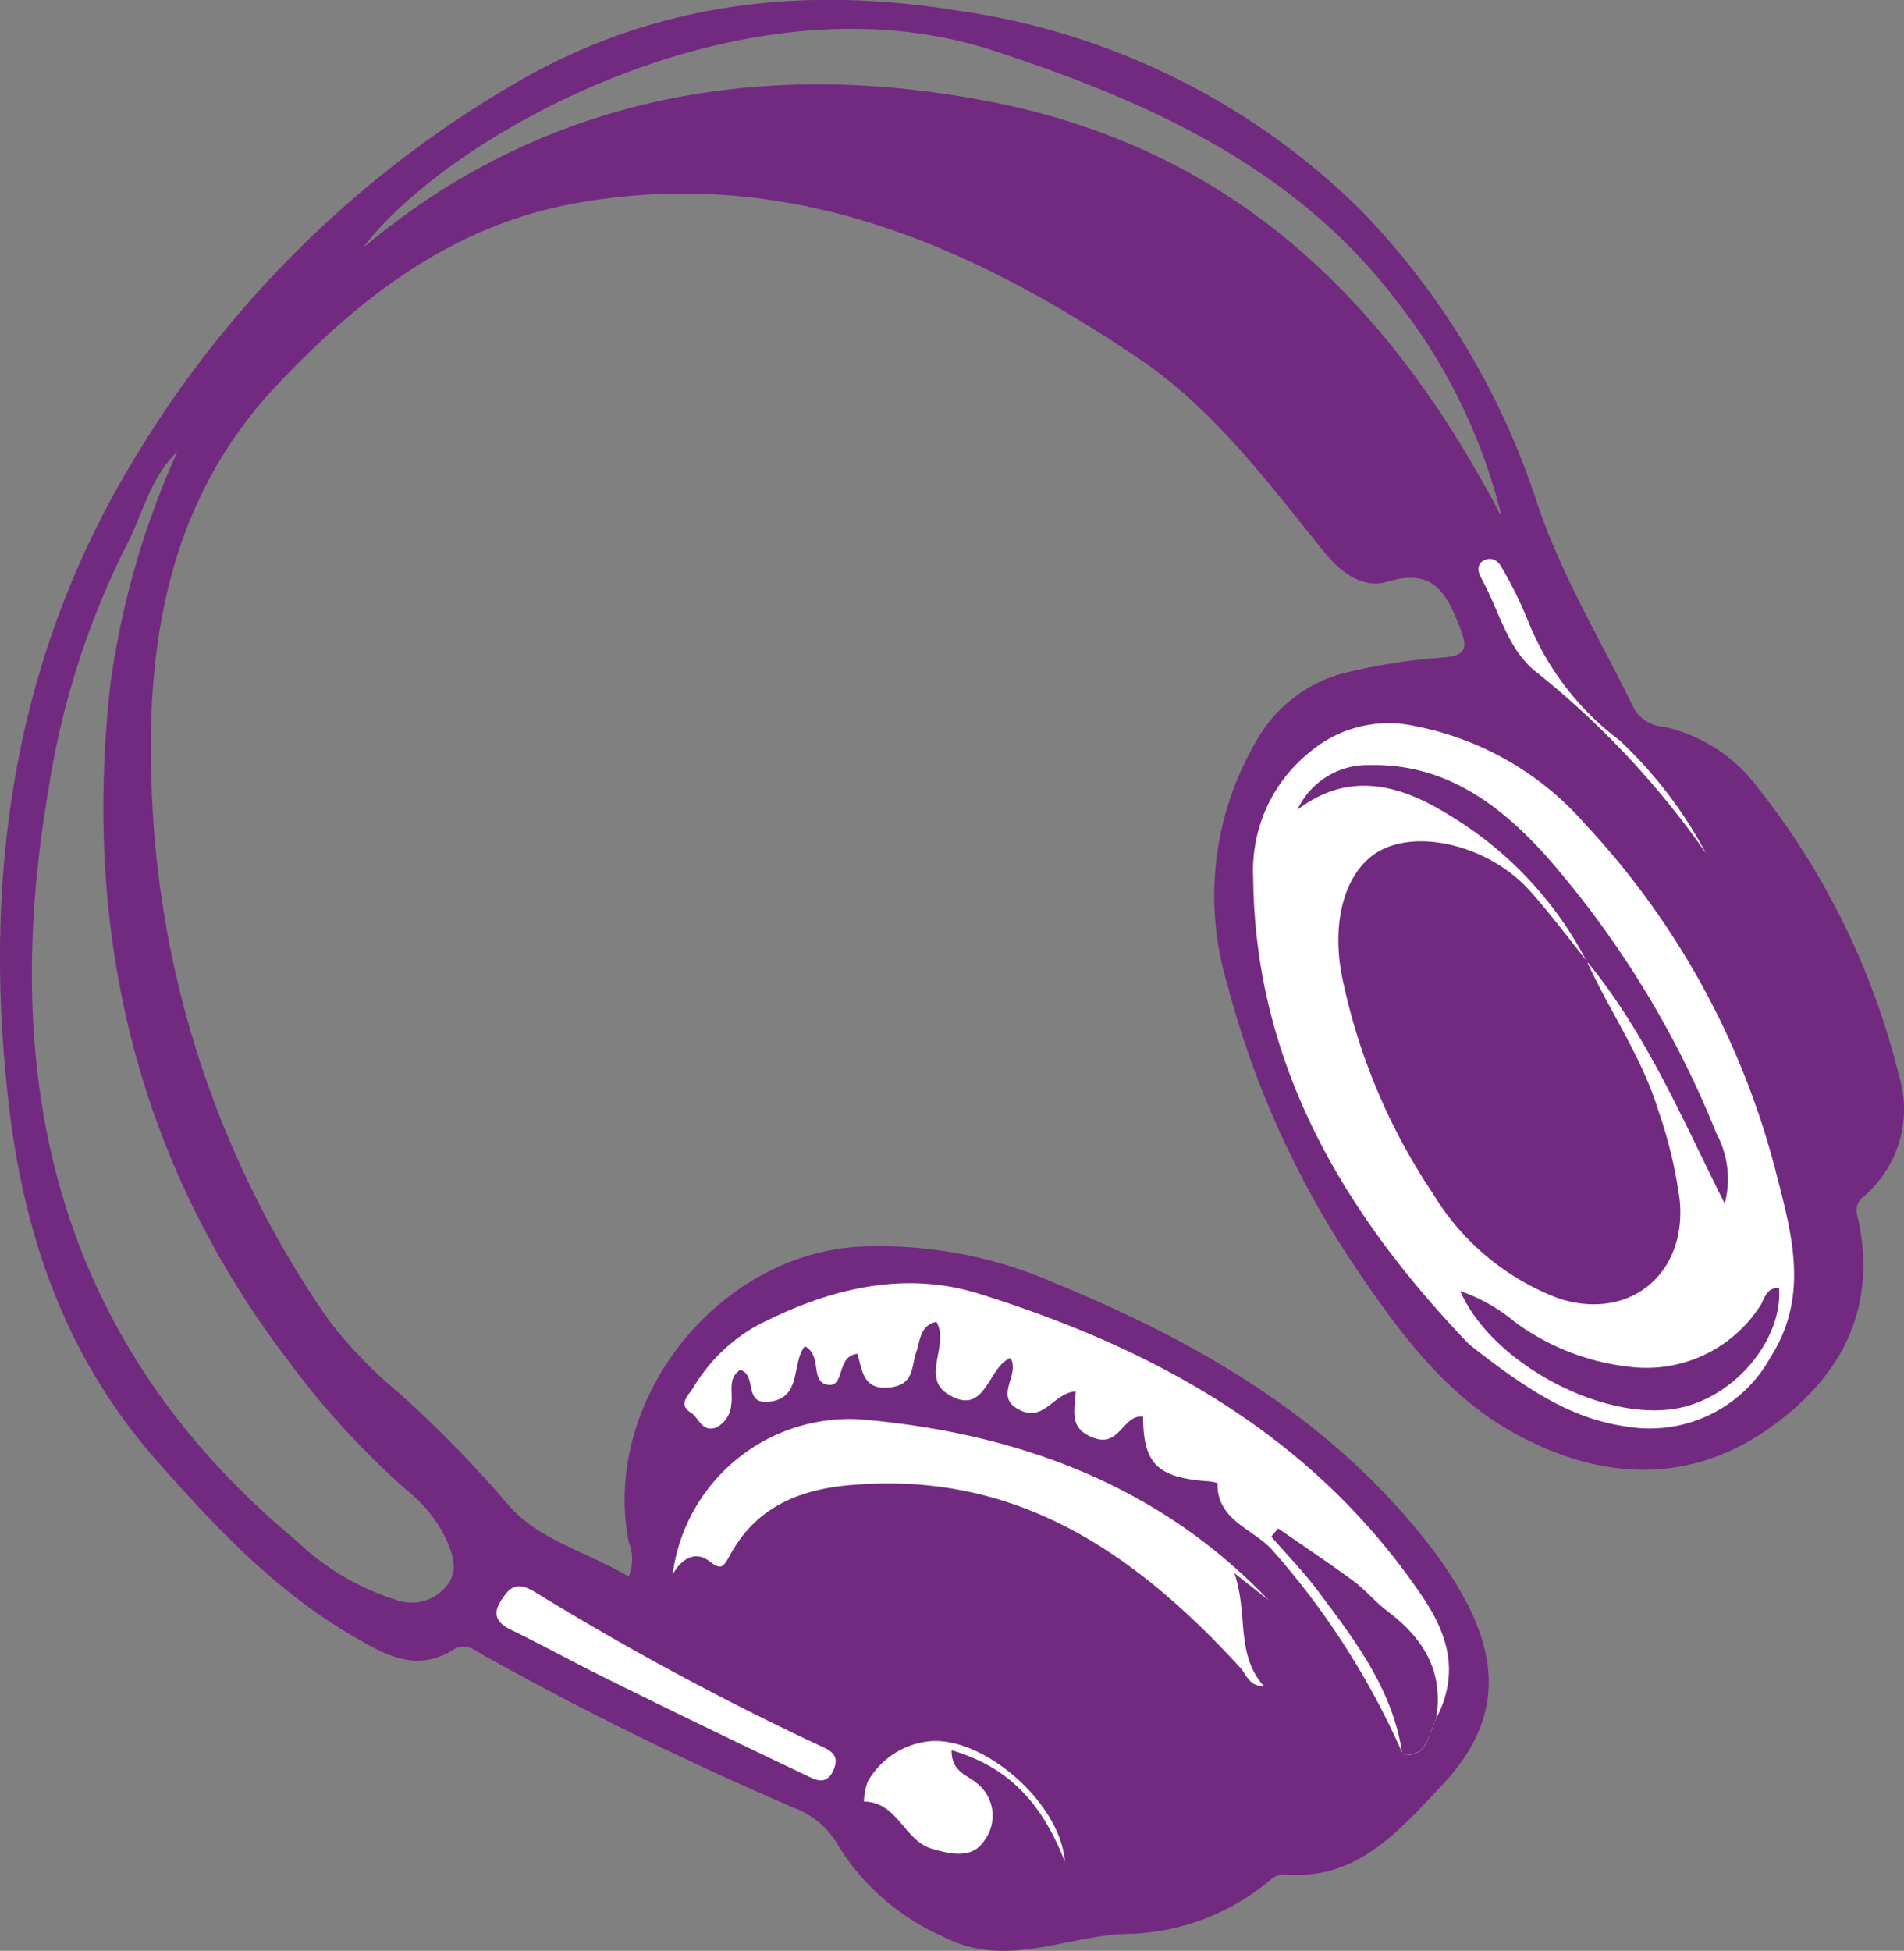 <?xml version="1.0" encoding="UTF-8"?> <svg xmlns="http://www.w3.org/2000/svg" id="Слой_1" data-name="Слой 1" viewBox="0 0 94.94 97.25"><rect x="0" y="0" width="94.94" height="97.25" fill="#808080" stroke="none"/> <defs> <style>.cls-1{opacity:0.3;}.cls-2{fill:#fff;}.cls-3{fill:#722a80;}</style> </defs> <path class="cls-2" d="M32.09,79.08s0-10.94,4.06-13.24,12.5-4.72,19.1,0,11.82,6.61,16.44,13.24-5,11.45-5,11.45L53.19,93.94S48,96,45.26,93.94a31.73,31.73,0,0,1-4.5-4.14l-14-6.62-3.4-3.31,2.3-2.49Z"></path> <path class="cls-2" d="M66.22,34.67s-4.83,3.8-4.61,7.93,1.66,13.58,5.93,19,12.72,13.85,18.63,9.63S90,51.2,90,51.2L83.79,38.14l-4.38-3.8L76,27l-5-1.37,1.87,2.8.91,5.16S68.5,34.1,66.22,34.67Z"></path> <path class="cls-3" d="M31.35,78.59a2.24,2.24,0,0,0,0-1.72C30,70,35.54,62.72,42.63,62.16A21.7,21.7,0,0,1,52.69,64c7.12,2.93,13.64,6.72,18.48,12.9a19.92,19.92,0,0,1,1.61,2.35c2.13,3.64,2,6.73-.93,9.8-2.08,2.2-4.17,4.68-7.75,4.4a1,1,0,0,0-.67.19,11.44,11.44,0,0,1-7,2.76c-3.13,0-6.22,1.82-9.42.13a11.64,11.64,0,0,1-5.17-4.46,4.25,4.25,0,0,0-2.22-1.94A167.72,167.72,0,0,1,24.26,82.6c-.51-.28-1-.76-1.64-.37-1.94,1.23-3.58.16-5.14-.74-3.78-2.22-6.75-5.37-9.63-8.64C3.33,67.75,1.22,61.74.44,55.08-.91,43.5.73,32.49,6.91,22.52A53.46,53.46,0,0,1,25.69,4.15c6.84-4,14.25-4.88,22-3.63a35.72,35.72,0,0,1,20.12,9.91A37.68,37.68,0,0,1,76.7,25.24c1.2,3.51,3.16,6.76,4.8,10.12a1.85,1.85,0,0,0,1.48.87,8,8,0,0,1,4.69,3.06,37.39,37.39,0,0,1,7,14.26,5.72,5.72,0,0,1-1.77,6.12c-.51.44-.28.89-.21,1.29.89,4.47-1,7.78-4.47,10.24-4,2.81-8.33,2.58-12.48.37-3.77-2-6.2-5.47-8.52-8.94A46.36,46.36,0,0,1,61.18,49,15.22,15.22,0,0,1,62.61,37a7.06,7.06,0,0,1,4.71-3.52,29.33,29.33,0,0,1,4.57-.7c1.3-.08,1.28-.53.89-1.54-.65-1.66-1.31-2.93-3.56-2.25-1.25.38-2.34-.42-3.2-1.48-2.8-3.47-5.51-7.12-9.21-9.62-8.51-5.74-17.62-9.7-28.26-7.73-6,1.12-10.56,4.63-14.64,8.93C8.43,24.82,7.24,32,7.57,39.49A49.36,49.36,0,0,0,16.4,65.82a22.48,22.48,0,0,0,3.45,3.58A58.63,58.63,0,0,1,25.33,75C26.79,76.74,29.31,77.38,31.35,78.59Zm40.26,7.08c1.11-2.13.7-4-.63-6-5.37-8-13.25-12.39-22.14-15.17-3.84-1.21-7.65-.22-11.17,1.62a8.61,8.61,0,0,0-3.13,3.1c-.21.33-.75.79-.09,1.2.41.26.55,1,1.26.74a1.36,1.36,0,0,0,.75-1.13c.11-.59-.21-1.32.45-1.74.85.24.16,1.68,1.36,1.59,1.75-.12,1.17-1.91,1.86-2.77.89.46.25,1.78,1.14,1.92s.41-1.44,1.48-1.54c.25.77.25,1.79,1.55,1.68s1.12-1,1.39-1.77c.2-.57.17-1.32,1-1.51.7,1.17-.87,2.85.7,3.68,1.78,1,1.88-1.47,3-1.87.5.88-.9,1.93.48,2.6,1.2.59,1.67-.87,2.77-.94-.06,1-.35,1.88.93,2.33S56,70.49,57,70.62c0,2.32.7,3,3.07,3.21a2.45,2.45,0,0,1,.64.1c-.05,1.92,1.9,2.31,2.81,3.43a38.9,38.9,0,0,1,6.45,10.13C71.24,87.57,71.21,86.42,71.61,85.67ZM73.24,67c3.54,2.82,5.62,3.82,8.05,4.14a6.88,6.88,0,0,0,7-3.49c2-3.15,1-6.32.2-9.47a39.94,39.94,0,0,0-9.46-17.11,15.06,15.06,0,0,0-8.45-4.87A6.09,6.09,0,0,0,65.3,37.5a7.56,7.56,0,0,0-2.81,6.28C62.58,53.52,67.49,61,73.24,67ZM8.84,22.52c-1.35,1.29-1.71,3.08-2.52,4.64A40.68,40.68,0,0,0,2.43,39.29C-.11,54,2.86,66.92,14.83,76.85a12.68,12.68,0,0,0,5,2.93,2.24,2.24,0,0,0,2.42-.7c.64-.77.33-1.58,0-2.35a7,7,0,0,0-2-2.47A41.46,41.46,0,0,1,14.5,68c-7.69-10-10.38-21.44-9-33.87A42.14,42.14,0,0,1,8.84,22.52Zm66,3.09A28,28,0,0,0,69.7,15.08c-5.07-6.71-12.35-10-20.21-12.57C37-1.55,22.21,6.85,18.11,12.35,26.43,5.33,37,2.74,49,5,61.36,7.27,69.18,14.91,74.79,25.61ZM63.25,79.76C57.76,74,50.69,71.44,43,70.76a8.9,8.9,0,0,0-9.46,7.73c.51-.91,1.21-1.14,1.82-.67s.7.29,1-.22C37.73,75,40.08,74.16,42.84,74c8.08-.56,13.89,3.56,19,9.13.31.34.43.93,1.19.93-1.44-1.6-.77-3.56-1.48-5.64Zm-38-.34c-.56.7-.83,1.32.24,1.83,1.55.75,3.06,1.59,4.6,2.35q5,2.48,10.09,4.89c.43.21,1,.55,1.36-.21s-.09-1-.62-1.24a143.73,143.73,0,0,1-14.25-7.68C26.21,79.09,25.69,78.87,25.25,79.42ZM53.1,92.81c-.23-3-4.16-6.33-6.83-6a4,4,0,0,0-3,2,3,3,0,0,0-.19,1c1.7,0,2,2,3.46,2.37,1,.29,2,.46,2.57-.47a2.06,2.06,0,0,0-.47-2.87c-.45-.37-1.2-.54-1.19-1.59C50.4,88.11,52,90,53.1,92.81Zm32-50.21a21.62,21.62,0,0,0-4.35-5.7,13.91,13.91,0,0,1-4.58-6,20.23,20.23,0,0,0-1.26-2.56c-.17-.33-.45-.59-.86-.43s-.38.57-.2.89c.87,1.55,1.28,3.46,2.64,4.61A43,43,0,0,1,85.11,42.6Z"></path> <path class="cls-3" d="M69.93,87.49c-.44-3.19-2.31-5.65-4.16-8.11-.73-1-1.58-1.85-2.38-2.78l.34-.41c1.25.87,2.52,1.71,3.74,2.61.62.45,1.11,1.07,1.73,1.53,1.79,1.35,2.8,3,2.41,5.34C71.21,86.42,71.24,87.57,69.93,87.49Z"></path> <path class="cls-3" d="M79.16,48c1.14,2.47,2.72,4.72,3.53,7.36a22.57,22.57,0,0,1,1.07,4.49c.34,3.68-2.52,6-6,4.89a12.43,12.43,0,0,1-6.31-5.24A30.34,30.34,0,0,1,67,49.07c-.72-3.08.07-5.77,1.88-6.7,2.1-1.07,5.63-.07,7.53,2.18,1,1.13,1.86,2.3,2.79,3.45Z"></path> <path class="cls-3" d="M79.16,48a18.42,18.42,0,0,0-6.82-7.32c-2.41-1.51-5-2.33-7.65-.31a3.86,3.86,0,0,1,3.62-2.23c3.73-.08,6.44,1.94,8.75,4.49a48.15,48.15,0,0,1,8.53,13.88A4.77,4.77,0,0,1,86,60c-2.08-4.14-3.88-8.42-6.81-12Z"></path> <path class="cls-3" d="M88.71,64.21c.18,2.44-2,5.2-4.66,5.9-3.69,1-9.59-2-11.24-5.75a8.55,8.55,0,0,1,2.75,1.56,11.88,11.88,0,0,0,5.93,2.24A6.75,6.75,0,0,0,87.83,65C88,64.62,88.17,64.16,88.71,64.21Z"></path> </svg> 